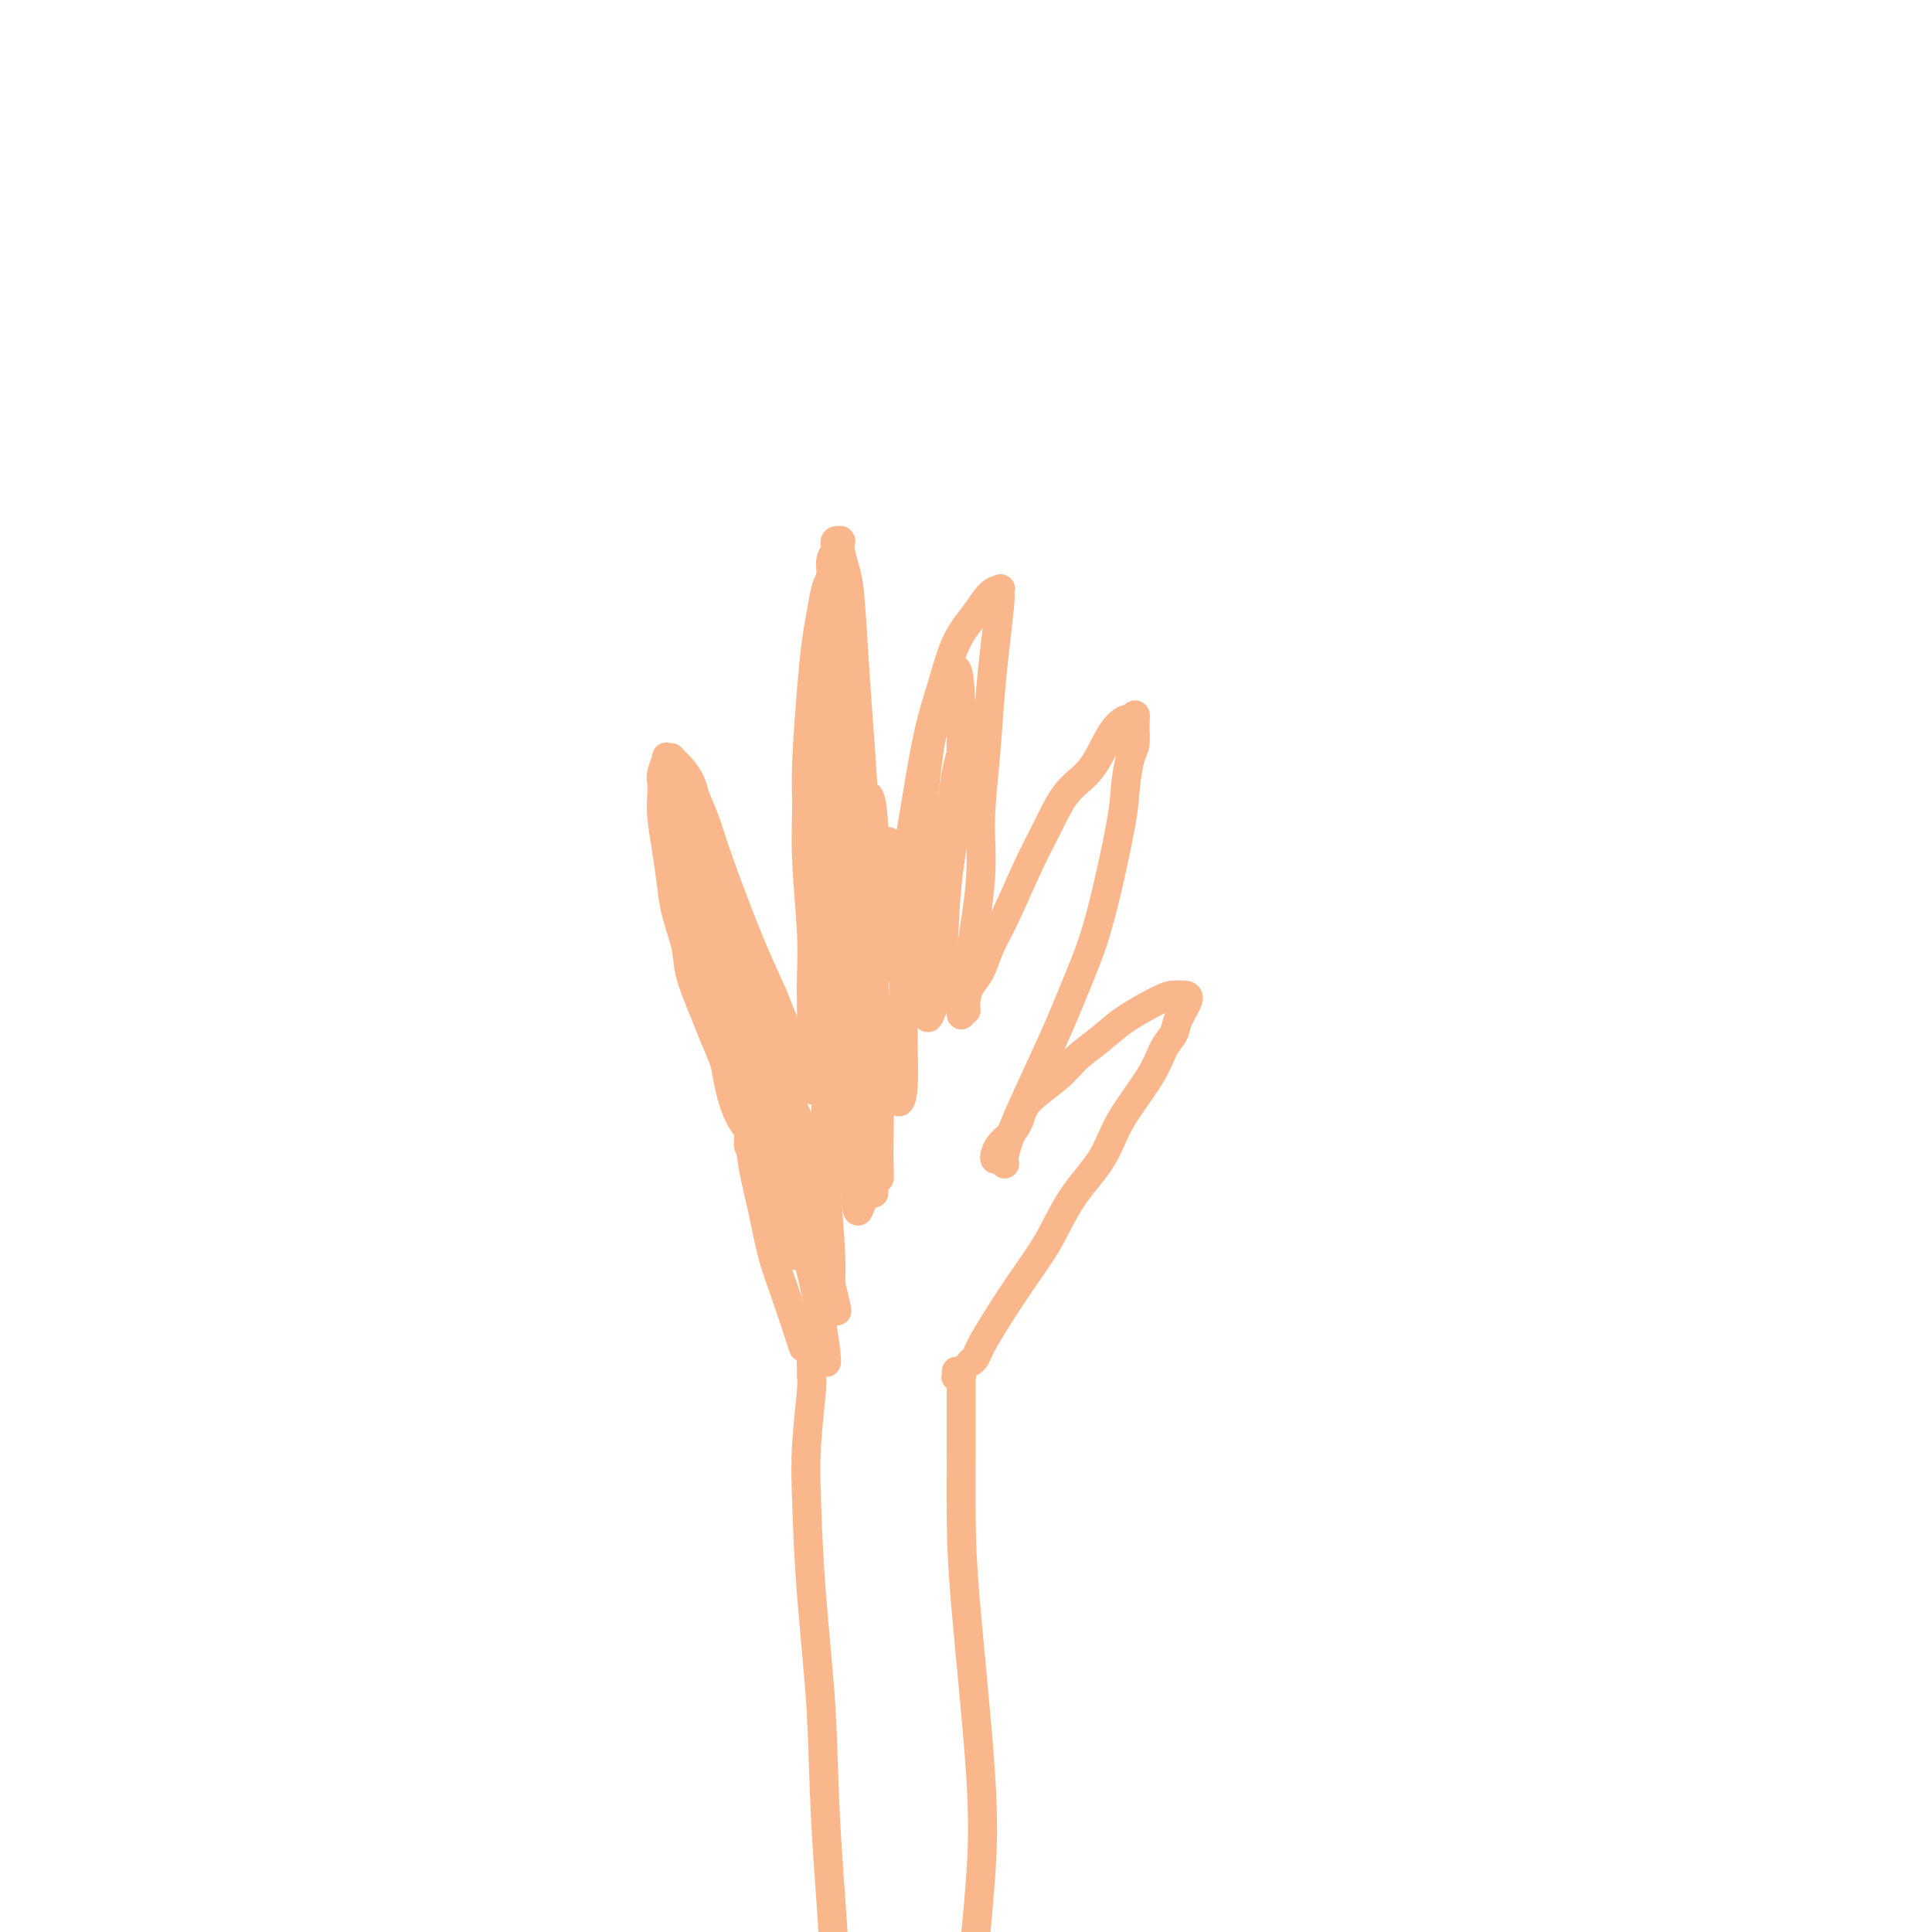 <svg viewBox='0 0 400 400' version='1.1' xmlns='http://www.w3.org/2000/svg' xmlns:xlink='http://www.w3.org/1999/xlink'><g fill='none' stroke='#FBB78C' stroke-width='6' stroke-linecap='round' stroke-linejoin='round'><path d='M156,237c-0.426,-0.056 -0.852,-0.112 -1,0c-0.148,0.112 -0.019,0.393 0,0c0.019,-0.393 -0.074,-1.461 0,-2c0.074,-0.539 0.315,-0.549 0,-1c-0.315,-0.451 -1.185,-1.345 -2,-3c-0.815,-1.655 -1.574,-4.073 -2,-6c-0.426,-1.927 -0.519,-3.363 -1,-5c-0.481,-1.637 -1.351,-3.476 -2,-5c-0.649,-1.524 -1.077,-2.733 -2,-5c-0.923,-2.267 -2.341,-5.590 -3,-8c-0.659,-2.410 -0.559,-3.905 -1,-6c-0.441,-2.095 -1.425,-4.791 -2,-7c-0.575,-2.209 -0.742,-3.933 -1,-6c-0.258,-2.067 -0.606,-4.478 -1,-7c-0.394,-2.522 -0.834,-5.156 -1,-7c-0.166,-1.844 -0.060,-2.897 0,-4c0.060,-1.103 0.073,-2.257 0,-3c-0.073,-0.743 -0.231,-1.076 0,-2c0.231,-0.924 0.852,-2.439 1,-3c0.148,-0.561 -0.178,-0.169 0,0c0.178,0.169 0.859,0.115 1,0c0.141,-0.115 -0.257,-0.293 0,0c0.257,0.293 1.169,1.055 2,2c0.831,0.945 1.579,2.073 2,3c0.421,0.927 0.513,1.655 1,3c0.487,1.345 1.368,3.308 2,5c0.632,1.692 1.015,3.113 2,6c0.985,2.887 2.573,7.239 4,11c1.427,3.761 2.693,6.932 4,10c1.307,3.068 2.653,6.034 4,9'/><path d='M160,206c3.236,8.201 2.826,6.703 3,7c0.174,0.297 0.931,2.388 2,5c1.069,2.612 2.448,5.746 3,7c0.552,1.254 0.276,0.627 0,0'/><path d='M169,219c-0.422,-0.469 -0.844,-0.938 -1,-2c-0.156,-1.062 -0.046,-2.716 0,-4c0.046,-1.284 0.027,-2.197 0,-4c-0.027,-1.803 -0.060,-4.497 0,-7c0.060,-2.503 0.215,-4.816 0,-9c-0.215,-4.184 -0.801,-10.239 -1,-15c-0.199,-4.761 -0.012,-8.229 0,-11c0.012,-2.771 -0.152,-4.846 0,-9c0.152,-4.154 0.619,-10.386 1,-15c0.381,-4.614 0.675,-7.610 1,-10c0.325,-2.390 0.679,-4.174 1,-6c0.321,-1.826 0.608,-3.693 1,-5c0.392,-1.307 0.889,-2.053 1,-3c0.111,-0.947 -0.163,-2.096 0,-3c0.163,-0.904 0.761,-1.562 1,-2c0.239,-0.438 0.117,-0.654 0,-1c-0.117,-0.346 -0.228,-0.820 0,-1c0.228,-0.180 0.796,-0.064 1,0c0.204,0.064 0.044,0.076 0,0c-0.044,-0.076 0.030,-0.241 0,0c-0.030,0.241 -0.163,0.890 0,2c0.163,1.110 0.621,2.683 1,4c0.379,1.317 0.680,2.377 1,6c0.320,3.623 0.660,9.809 1,15c0.340,5.191 0.679,9.385 1,14c0.321,4.615 0.622,9.649 1,14c0.378,4.351 0.833,8.017 1,13c0.167,4.983 0.048,11.281 0,16c-0.048,4.719 -0.024,7.860 0,11'/><path d='M180,207c1.167,15.667 0.583,7.833 0,0'/><path d='M181,207c-0.593,-1.106 -1.186,-2.211 -1,-3c0.186,-0.789 1.151,-1.260 2,-3c0.849,-1.740 1.581,-4.748 2,-7c0.419,-2.252 0.524,-3.746 1,-6c0.476,-2.254 1.323,-5.266 2,-8c0.677,-2.734 1.185,-5.189 2,-10c0.815,-4.811 1.937,-11.979 3,-17c1.063,-5.021 2.068,-7.895 3,-11c0.932,-3.105 1.791,-6.441 3,-9c1.209,-2.559 2.769,-4.342 4,-6c1.231,-1.658 2.135,-3.190 3,-4c0.865,-0.810 1.693,-0.898 2,-1c0.307,-0.102 0.093,-0.218 0,0c-0.093,0.218 -0.066,0.768 0,1c0.066,0.232 0.171,0.144 0,2c-0.171,1.856 -0.618,5.656 -1,9c-0.382,3.344 -0.698,6.231 -1,10c-0.302,3.769 -0.592,8.419 -1,13c-0.408,4.581 -0.936,9.093 -1,13c-0.064,3.907 0.337,7.208 0,12c-0.337,4.792 -1.411,11.074 -2,15c-0.589,3.926 -0.694,5.496 -1,7c-0.306,1.504 -0.813,2.943 -1,4c-0.187,1.057 -0.053,1.730 0,2c0.053,0.270 0.027,0.135 0,0'/><path d='M200,209c0.017,0.151 0.035,0.302 0,0c-0.035,-0.302 -0.121,-1.057 0,-2c0.121,-0.943 0.451,-2.074 1,-3c0.549,-0.926 1.318,-1.648 2,-3c0.682,-1.352 1.276,-3.334 2,-5c0.724,-1.666 1.579,-3.016 3,-6c1.421,-2.984 3.408,-7.604 5,-11c1.592,-3.396 2.787,-5.569 4,-8c1.213,-2.431 2.443,-5.119 4,-7c1.557,-1.881 3.440,-2.954 5,-5c1.560,-2.046 2.796,-5.066 4,-7c1.204,-1.934 2.376,-2.782 3,-3c0.624,-0.218 0.700,0.193 1,0c0.300,-0.193 0.823,-0.989 1,-1c0.177,-0.011 0.008,0.764 0,2c-0.008,1.236 0.143,2.932 0,4c-0.143,1.068 -0.582,1.508 -1,3c-0.418,1.492 -0.817,4.036 -1,6c-0.183,1.964 -0.152,3.347 -1,8c-0.848,4.653 -2.576,12.574 -4,18c-1.424,5.426 -2.543,8.357 -4,12c-1.457,3.643 -3.252,7.999 -5,12c-1.748,4.001 -3.449,7.647 -5,11c-1.551,3.353 -2.952,6.414 -4,9c-1.048,2.586 -1.744,4.696 -2,6c-0.256,1.304 -0.073,1.801 0,2c0.073,0.199 0.037,0.099 0,0'/><path d='M206,240c-0.068,-0.239 -0.135,-0.477 0,-1c0.135,-0.523 0.473,-1.329 1,-2c0.527,-0.671 1.245,-1.207 2,-2c0.755,-0.793 1.549,-1.843 2,-3c0.451,-1.157 0.560,-2.423 2,-4c1.440,-1.577 4.210,-3.466 6,-5c1.790,-1.534 2.601,-2.712 4,-4c1.399,-1.288 3.386,-2.685 5,-4c1.614,-1.315 2.855,-2.548 5,-4c2.145,-1.452 5.195,-3.123 7,-4c1.805,-0.877 2.366,-0.962 3,-1c0.634,-0.038 1.341,-0.031 2,0c0.659,0.031 1.271,0.087 1,1c-0.271,0.913 -1.423,2.685 -2,4c-0.577,1.315 -0.578,2.173 -1,3c-0.422,0.827 -1.267,1.624 -2,3c-0.733,1.376 -1.356,3.331 -3,6c-1.644,2.669 -4.309,6.052 -6,9c-1.691,2.948 -2.407,5.461 -4,8c-1.593,2.539 -4.062,5.104 -6,8c-1.938,2.896 -3.346,6.125 -5,9c-1.654,2.875 -3.553,5.397 -6,9c-2.447,3.603 -5.440,8.286 -7,11c-1.560,2.714 -1.686,3.459 -2,4c-0.314,0.541 -0.815,0.876 -1,1c-0.185,0.124 -0.053,0.035 0,0c0.053,-0.035 0.026,-0.018 0,0'/><path d='M155,234c0.239,2.581 0.478,5.162 1,8c0.522,2.838 1.328,5.932 2,9c0.672,3.068 1.211,6.111 2,9c0.789,2.889 1.828,5.624 3,9c1.172,3.376 2.478,7.393 3,9c0.522,1.607 0.261,0.803 0,0'/><path d='M169,280c-0.425,-0.284 -0.850,-0.569 -1,0c-0.150,0.569 -0.027,1.990 0,3c0.027,1.010 -0.044,1.607 0,2c0.044,0.393 0.201,0.581 0,3c-0.201,2.419 -0.760,7.070 -1,11c-0.240,3.930 -0.162,7.139 0,12c0.162,4.861 0.407,11.373 1,19c0.593,7.627 1.535,16.370 2,24c0.465,7.630 0.454,14.147 1,24c0.546,9.853 1.649,23.044 2,31c0.351,7.956 -0.050,10.679 0,14c0.050,3.321 0.552,7.240 1,10c0.448,2.760 0.842,4.360 1,5c0.158,0.640 0.079,0.320 0,0'/><path d='M198,284c0.002,0.031 0.004,0.062 0,0c-0.004,-0.062 -0.015,-0.216 0,0c0.015,0.216 0.057,0.802 0,1c-0.057,0.198 -0.211,0.010 0,0c0.211,-0.010 0.789,0.160 1,0c0.211,-0.160 0.057,-0.651 0,-1c-0.057,-0.349 -0.015,-0.557 0,0c0.015,0.557 0.005,1.879 0,3c-0.005,1.121 -0.004,2.042 0,4c0.004,1.958 0.013,4.953 0,9c-0.013,4.047 -0.048,9.147 0,14c0.048,4.853 0.177,9.460 1,19c0.823,9.540 2.339,24.013 3,34c0.661,9.987 0.465,15.488 0,22c-0.465,6.512 -1.200,14.037 -2,20c-0.800,5.963 -1.664,10.366 -3,16c-1.336,5.634 -3.142,12.501 -4,16c-0.858,3.499 -0.766,3.631 -1,4c-0.234,0.369 -0.795,0.975 -1,1c-0.205,0.025 -0.055,-0.532 0,-1c0.055,-0.468 0.016,-0.848 0,-1c-0.016,-0.152 -0.008,-0.076 0,0'/><path d='M146,187c-0.027,-1.113 -0.053,-2.227 1,4c1.053,6.227 3.187,19.793 5,28c1.813,8.207 3.306,11.054 5,15c1.694,3.946 3.588,8.991 5,13c1.412,4.009 2.341,6.983 3,9c0.659,2.017 1.046,3.076 1,3c-0.046,-0.076 -0.526,-1.289 -1,-3c-0.474,-1.711 -0.942,-3.920 -2,-7c-1.058,-3.080 -2.708,-7.030 -4,-11c-1.292,-3.970 -2.228,-7.959 -4,-15c-1.772,-7.041 -4.381,-17.133 -6,-24c-1.619,-6.867 -2.248,-10.507 -3,-14c-0.752,-3.493 -1.627,-6.838 -2,-9c-0.373,-2.162 -0.243,-3.141 0,-2c0.243,1.141 0.601,4.402 1,8c0.399,3.598 0.840,7.532 2,12c1.160,4.468 3.040,9.470 5,15c1.960,5.530 4.001,11.587 6,17c1.999,5.413 3.956,10.183 6,16c2.044,5.817 4.176,12.683 5,16c0.824,3.317 0.339,3.086 0,3c-0.339,-0.086 -0.534,-0.027 -1,-1c-0.466,-0.973 -1.205,-2.978 -3,-8c-1.795,-5.022 -4.646,-13.060 -7,-20c-2.354,-6.940 -4.211,-12.783 -6,-19c-1.789,-6.217 -3.510,-12.810 -5,-19c-1.490,-6.190 -2.750,-11.979 -4,-16c-1.250,-4.021 -2.490,-6.275 -3,-7c-0.510,-0.725 -0.288,0.079 0,2c0.288,1.921 0.644,4.961 1,8'/><path d='M141,181c1.943,6.668 6.300,18.338 9,25c2.700,6.662 3.742,8.317 7,15c3.258,6.683 8.732,18.394 11,23c2.268,4.606 1.329,2.105 1,1c-0.329,-1.105 -0.048,-0.816 -1,-3c-0.952,-2.184 -3.135,-6.843 -5,-11c-1.865,-4.157 -3.411,-7.812 -5,-12c-1.589,-4.188 -3.221,-8.909 -5,-14c-1.779,-5.091 -3.704,-10.553 -5,-15c-1.296,-4.447 -1.963,-7.880 -3,-11c-1.037,-3.120 -2.446,-5.927 -3,-7c-0.554,-1.073 -0.254,-0.414 0,0c0.254,0.414 0.464,0.581 1,2c0.536,1.419 1.400,4.090 2,7c0.600,2.910 0.937,6.060 5,16c4.063,9.940 11.852,26.671 15,34c3.148,7.329 1.654,5.256 1,5c-0.654,-0.256 -0.470,1.304 -1,1c-0.530,-0.304 -1.776,-2.471 -3,-5c-1.224,-2.529 -2.426,-5.418 -4,-9c-1.574,-3.582 -3.522,-7.857 -5,-12c-1.478,-4.143 -2.488,-8.155 -4,-14c-1.512,-5.845 -3.527,-13.522 -5,-18c-1.473,-4.478 -2.403,-5.755 -3,-7c-0.597,-1.245 -0.861,-2.457 -1,-3c-0.139,-0.543 -0.153,-0.415 0,1c0.153,1.415 0.472,4.119 1,6c0.528,1.881 1.264,2.941 2,4'/><path d='M143,180c0.815,2.677 1.354,3.870 2,5c0.646,1.130 1.401,2.197 2,3c0.599,0.803 1.043,1.343 1,1c-0.043,-0.343 -0.572,-1.567 -1,-3c-0.428,-1.433 -0.754,-3.075 -1,-5c-0.246,-1.925 -0.412,-4.134 -1,-6c-0.588,-1.866 -1.596,-3.390 -2,-4c-0.404,-0.610 -0.202,-0.305 0,0'/><path d='M141,165c0.342,1.631 0.684,3.262 1,5c0.316,1.738 0.607,3.583 1,5c0.393,1.417 0.886,2.405 1,1c0.114,-1.405 -0.153,-5.202 0,-6c0.153,-0.798 0.727,1.402 0,-2c-0.727,-3.402 -2.755,-12.405 0,1c2.755,13.405 10.294,49.217 14,65c3.706,15.783 3.580,11.535 4,12c0.420,0.465 1.385,5.641 2,9c0.615,3.359 0.879,4.900 1,5c0.121,0.100 0.101,-1.241 0,-3c-0.101,-1.759 -0.281,-3.934 -1,-7c-0.719,-3.066 -1.977,-7.021 -3,-11c-1.023,-3.979 -1.810,-7.982 -2,-10c-0.190,-2.018 0.216,-2.050 1,0c0.784,2.050 1.947,6.182 3,11c1.053,4.818 1.996,10.324 3,15c1.004,4.676 2.070,8.524 3,13c0.930,4.476 1.724,9.581 2,12c0.276,2.419 0.035,2.154 0,2c-0.035,-0.154 0.135,-0.196 0,-1c-0.135,-0.804 -0.575,-2.370 -1,-6c-0.425,-3.630 -0.836,-9.323 -1,-13c-0.164,-3.677 -0.082,-5.339 0,-7'/><path d='M169,255c-0.362,-4.592 -0.268,-3.572 0,-3c0.268,0.572 0.709,0.697 1,2c0.291,1.303 0.433,3.786 1,7c0.567,3.214 1.560,7.160 2,9c0.440,1.840 0.328,1.574 0,1c-0.328,-0.574 -0.872,-1.455 -1,-3c-0.128,-1.545 0.161,-3.755 0,-8c-0.161,-4.245 -0.771,-10.527 -1,-16c-0.229,-5.473 -0.078,-10.139 0,-15c0.078,-4.861 0.081,-9.917 0,-15c-0.081,-5.083 -0.246,-10.194 0,-13c0.246,-2.806 0.904,-3.309 1,-6c0.096,-2.691 -0.369,-7.570 0,1c0.369,8.570 1.573,30.590 2,39c0.427,8.410 0.076,3.209 0,1c-0.076,-2.209 0.123,-1.425 0,-3c-0.123,-1.575 -0.569,-5.508 -1,-9c-0.431,-3.492 -0.847,-6.544 -1,-14c-0.153,-7.456 -0.042,-19.316 0,-27c0.042,-7.684 0.016,-11.194 0,-15c-0.016,-3.806 -0.020,-7.910 0,-11c0.020,-3.090 0.064,-5.165 0,-5c-0.064,0.165 -0.238,2.571 0,6c0.238,3.429 0.887,7.880 1,13c0.113,5.120 -0.310,10.908 0,17c0.310,6.092 1.353,12.486 2,18c0.647,5.514 0.899,10.147 1,13c0.101,2.853 0.050,3.927 0,5'/><path d='M176,224c0.441,10.164 -0.457,-0.426 -1,-5c-0.543,-4.574 -0.730,-3.131 -1,-11c-0.270,-7.869 -0.621,-25.049 -1,-38c-0.379,-12.951 -0.785,-21.672 -1,-28c-0.215,-6.328 -0.241,-10.262 0,-13c0.241,-2.738 0.747,-4.278 1,-5c0.253,-0.722 0.254,-0.625 0,2c-0.254,2.625 -0.762,7.779 -1,12c-0.238,4.221 -0.204,7.509 0,12c0.204,4.491 0.579,10.185 1,16c0.421,5.815 0.887,11.750 1,17c0.113,5.250 -0.127,9.816 0,15c0.127,5.184 0.623,10.985 0,8c-0.623,-2.985 -2.364,-14.756 -3,-25c-0.636,-10.244 -0.167,-18.960 0,-26c0.167,-7.040 0.031,-12.403 0,-17c-0.031,-4.597 0.044,-8.427 0,-11c-0.044,-2.573 -0.205,-3.888 0,-5c0.205,-1.112 0.777,-2.022 1,0c0.223,2.022 0.098,6.975 0,11c-0.098,4.025 -0.169,7.122 0,12c0.169,4.878 0.578,11.537 1,18c0.422,6.463 0.856,12.729 2,23c1.144,10.271 2.997,24.547 4,34c1.003,9.453 1.155,14.084 1,18c-0.155,3.916 -0.616,7.119 -1,9c-0.384,1.881 -0.692,2.441 -1,3'/><path d='M178,250c-0.487,1.818 -0.706,0.361 -1,-4c-0.294,-4.361 -0.664,-11.628 -1,-18c-0.336,-6.372 -0.640,-11.848 -1,-17c-0.360,-5.152 -0.777,-9.980 0,-19c0.777,-9.020 2.748,-22.231 4,-26c1.252,-3.769 1.785,1.903 2,7c0.215,5.097 0.111,9.619 0,15c-0.111,5.381 -0.230,11.621 0,17c0.230,5.379 0.808,9.898 1,16c0.192,6.102 -0.002,13.787 0,18c0.002,4.213 0.200,4.953 0,5c-0.200,0.047 -0.798,-0.598 -1,1c-0.202,1.598 -0.009,5.438 0,-5c0.009,-10.438 -0.167,-35.156 0,-47c0.167,-11.844 0.675,-10.815 1,-12c0.325,-1.185 0.465,-4.584 1,-6c0.535,-1.416 1.465,-0.851 2,1c0.535,1.851 0.676,4.987 1,9c0.324,4.013 0.832,8.905 1,14c0.168,5.095 -0.004,10.395 0,15c0.004,4.605 0.184,8.515 0,11c-0.184,2.485 -0.733,3.545 -1,3c-0.267,-0.545 -0.252,-2.696 0,-6c0.252,-3.304 0.742,-7.761 1,-12c0.258,-4.239 0.286,-8.260 1,-16c0.714,-7.740 2.115,-19.199 3,-27c0.885,-7.801 1.253,-11.943 2,-15c0.747,-3.057 1.874,-5.028 3,-7'/><path d='M196,145c2.257,-12.958 2.900,-3.854 3,4c0.100,7.854 -0.342,14.459 -1,20c-0.658,5.541 -1.532,10.017 -2,15c-0.468,4.983 -0.530,10.473 -1,15c-0.470,4.527 -1.349,8.091 -2,10c-0.651,1.909 -1.073,2.163 -1,1c0.073,-1.163 0.641,-3.741 1,-7c0.359,-3.259 0.509,-7.197 1,-12c0.491,-4.803 1.322,-10.469 2,-16c0.678,-5.531 1.202,-10.926 2,-15c0.798,-4.074 1.869,-6.828 2,-6c0.131,0.828 -0.677,5.236 -1,7c-0.323,1.764 -0.162,0.882 0,0'/></g>
</svg>